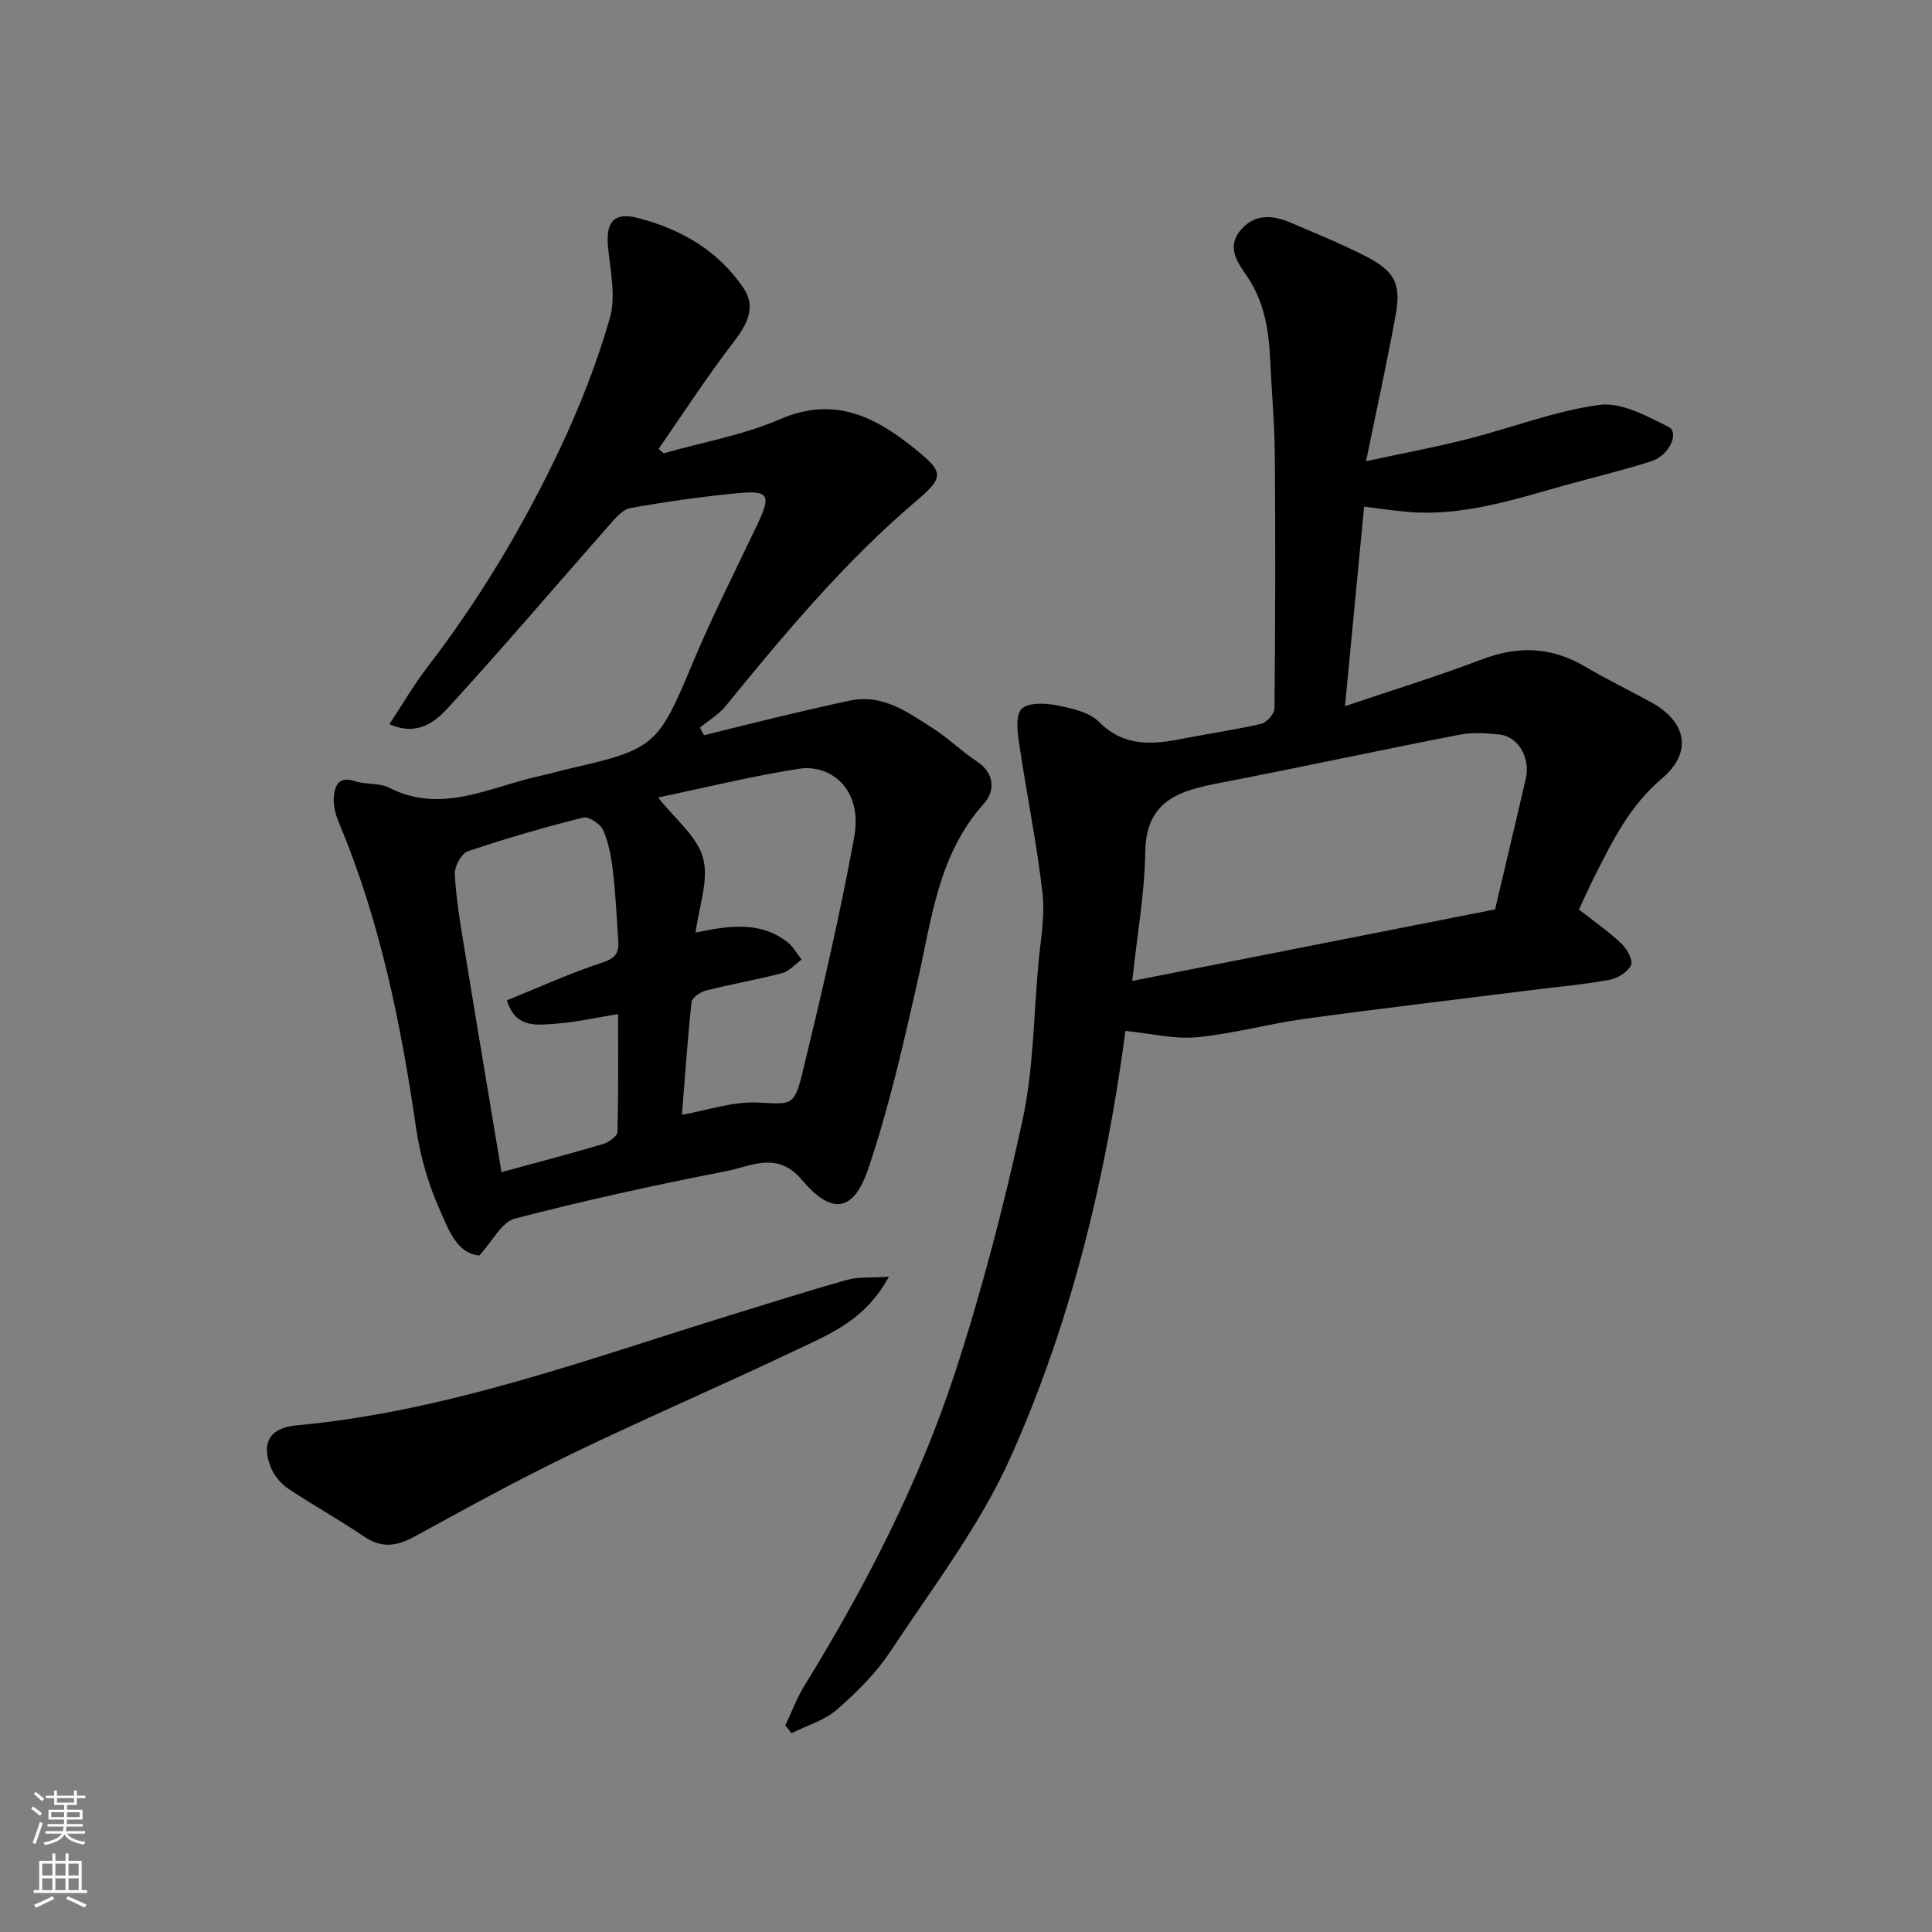 <svg enable-background="new 0 0 400 400" viewBox="0 0 400 400" xmlns="http://www.w3.org/2000/svg"><rect x="0" y="0" width="400" height="400" fill="#808080" stroke="none"/><g fill="#010000"><path d="m80.62 149.94c2.77-4.19 5.06-8.17 7.83-11.77 10.8-14.04 19.86-29.17 27.41-45.12 4.14-8.75 7.73-17.88 10.4-27.17 1.29-4.51.11-9.81-.37-14.71-.51-5.23 1.23-7.32 6.17-6.04 8.93 2.3 16.66 6.78 21.89 14.53 2.64 3.92.74 7.49-2.03 11.11-5.5 7.15-10.41 14.75-15.56 22.16.35.31.69.62 1.04.92 8.06-2.29 16.46-3.76 24.08-7.05 11.25-4.86 19.68-.56 28 6.17 5.83 4.72 6.08 5.77.44 10.56-14.94 12.66-27.39 27.57-39.7 42.67-1.44 1.76-3.53 2.98-5.32 4.45.29.52.58 1.04.87 1.57 5.15-1.27 10.3-2.58 15.46-3.81 4.9-1.17 9.81-2.32 14.75-3.36 6.83-1.43 12 2.44 17.22 5.77 3.16 2.02 5.87 4.73 9.01 6.79 3.83 2.53 3.81 6.19 1.47 8.8-9.51 10.62-10.8 24.03-13.76 37.01-2.96 12.97-5.89 26.02-10.17 38.59-3.06 9-7.57 9.56-13.74 2.26-5.09-6.03-10.51-2.8-15.62-1.8-14.69 2.86-29.32 6.06-43.8 9.83-2.72.71-4.6 4.65-7.36 7.64-4.63-.41-6.33-5.33-8.05-9.15-2.44-5.39-4.16-11.31-5.02-17.17-3.16-21.67-7.47-42.99-15.99-63.29-.68-1.62-1.19-3.51-1.06-5.22.19-2.3.9-4.51 4.32-3.39 2.3.75 5.09.33 7.17 1.39 10.95 5.53 20.87-.23 31.12-2.44 2.22-.48 4.41-1.14 6.63-1.64 17.23-3.94 18.01-4.88 24.96-21.53 4.08-9.78 8.91-19.25 13.46-28.84 2.91-6.13 2.47-7.16-3.93-6.56-7.48.7-14.94 1.77-22.33 3.09-1.64.29-3.17 2.16-4.42 3.59-11.11 12.59-21.99 25.39-33.33 37.77-2.64 2.85-6.26 5.96-12.14 3.39zm60.57 80.87c5.18-.92 10.46-2.77 15.65-2.54 6.7.3 7.56.96 9.21-5.82 3.96-16.26 7.77-32.58 10.79-49.03 1.91-10.39-5.22-15.23-11.39-14.26-9.87 1.54-19.6 3.95-29.2 5.95 3.45 4.41 8.08 8.01 9.31 12.53 1.25 4.57-.87 10.05-1.54 15.44 7.03-1.47 13.37-2.38 18.99 1.96 1.2.93 1.98 2.4 2.96 3.63-1.35.97-2.57 2.42-4.07 2.81-5.19 1.37-10.5 2.27-15.7 3.59-1.17.3-2.92 1.46-3.02 2.37-.87 7.99-1.4 16-1.99 23.37zm-37.36 11.87c6.89-1.88 13.96-3.73 20.97-5.8 1.2-.35 3-1.62 3.03-2.5.24-8.07.14-16.15.14-24.42-4.72.76-8.71 1.67-12.75 1.97-3.97.29-8.49 1.08-10.27-4.82 6.66-2.69 13.16-5.68 19.92-7.88 2.82-.92 3.29-2.27 3.13-4.6-.33-4.76-.54-9.54-1.1-14.28-.34-2.88-.87-5.86-2.03-8.49-.56-1.28-2.99-2.88-4.14-2.59-8.04 2.02-16.02 4.32-23.87 6.98-1.33.45-2.78 3.14-2.7 4.72.26 5.05 1.11 10.07 1.93 15.08 2.52 15.47 5.13 30.94 7.74 46.63z"/><path d="m282.83 95.48c7.44-1.6 14.26-2.87 20.97-4.57 9.14-2.31 18.08-5.84 27.34-7.08 4.53-.61 9.82 2.31 14.31 4.55 2.29 1.14.2 5.9-3.54 7.1-5.87 1.9-11.9 3.32-17.86 4.98-10.73 3-21.36 6.52-32.76 5.51-2.9-.26-5.79-.69-8.87-1.07-1.31 13.74-2.59 27.12-3.95 41.3 9.72-3.29 19.09-6.16 28.22-9.64 7.51-2.87 14.44-2.69 21.39 1.4 4.5 2.65 9.22 4.94 13.8 7.46 7.39 4.06 8.55 10.41 2.18 15.78-6.61 5.58-10.22 12.9-13.94 20.29-1.1 2.18-2.09 4.41-3.22 6.82 2.97 2.33 6.06 4.47 8.77 7.02 1.16 1.09 2.48 3.47 2.02 4.48-.65 1.43-2.78 2.74-4.47 3.05-5.3.97-10.7 1.45-16.05 2.12-15.76 1.98-31.53 3.83-47.26 5.99-7.43 1.02-14.73 3.1-22.17 3.78-4.74.44-9.64-.81-14.73-1.32-3.94 29.79-11.08 59.94-23.77 88.26-6.41 14.29-16.23 27.1-24.94 40.29-2.97 4.49-6.97 8.45-11.06 12-2.59 2.24-6.22 3.28-9.38 4.86-.42-.54-.84-1.09-1.26-1.63 1.3-2.74 2.36-5.63 3.94-8.2 12.63-20.5 23.65-41.85 31.15-64.71 5.61-17.12 10.16-34.66 13.99-52.27 2.29-10.52 2.32-21.54 3.29-32.34.44-4.92 1.42-9.95.87-14.78-1.19-10.36-3.31-20.6-4.83-30.92-.36-2.41-.8-5.81.48-7.19 1.25-1.35 4.76-1.26 7.09-.81 3.13.61 6.87 1.38 8.96 3.47 5.22 5.22 11.02 4.71 17.26 3.49 5.44-1.06 10.94-1.84 16.33-3.1 1.14-.26 2.72-2.05 2.74-3.15.17-17.5.21-34.99.07-52.49-.05-6.44-.65-12.87-.94-19.3-.28-6.26-1.11-12.22-4.8-17.69-1.71-2.53-4.31-5.76-1.57-9.28 2.95-3.8 6.81-3.47 10.72-1.79 5.09 2.18 10.24 4.28 15.17 6.79 6.27 3.18 7.64 5.78 6.41 12.43-1.78 9.73-3.91 19.39-6.1 30.11zm-48.41 107.61c26.01-5.13 50.6-9.97 75.12-14.81 2.22-9.45 4.34-18.29 6.37-27.15.96-4.2-1.57-8.61-5.36-9.04-2.79-.32-5.74-.49-8.47.04-16.47 3.2-32.87 6.75-49.34 9.93-8.32 1.6-15.51 3.49-15.63 14.4-.1 8.3-1.62 16.59-2.69 26.63z"/><path d="m184.03 264.33c-4.9 9.04-12.26 11.87-19.07 15.12-15.46 7.37-31.21 14.13-46.63 21.57-11 5.31-21.71 11.2-32.43 17.07-3.67 2.01-6.81 2.56-10.49.06-5.11-3.48-10.56-6.48-15.7-9.92-1.5-1-2.9-2.63-3.58-4.28-2.11-5.13-.37-8.32 5.22-8.84 31.3-2.88 60.53-13.79 90.23-22.93 7.93-2.44 15.84-4.97 23.83-7.2 2.3-.65 4.86-.4 8.62-.65z"/></g><path d="m6.44 374.46.42-.45c.65.47 1.27.95 1.85 1.44l-.45.49c-.65-.56-1.25-1.06-1.82-1.48m.93 7.33-.63-.26c.55-1.36 1.05-2.8 1.52-4.33.19.1.38.19.59.27-.46 1.29-.95 2.73-1.48 4.32m-.38-10.38.44-.42c.43.34 1.01.82 1.74 1.44l-.49.49c-.53-.51-1.09-1.01-1.69-1.51m2.5.35h1.72v-1.04h.59v1.04h3.52v-1.04h.59v1.04h1.75v.53h-1.75v1.42h-2.03v.97h3.22v2.03h-3.24c0 .35-.01.66-.03.93h3.32v.53h-3.37c-.03.27-.08.58-.15.94h3.96v.53h-3.71c.67.92 1.93 1.48 3.79 1.68-.13.24-.23.44-.29.59-2.13-.38-3.48-1.08-4.04-2.12-.43.97-1.77 1.72-4.03 2.23-.09-.19-.2-.37-.33-.55 2.1-.42 3.37-1.03 3.81-1.83h-3.36v-.53h3.58c.08-.29.13-.61.16-.94h-3.33v-.53h3.39c.02-.27.04-.58.04-.93h-3.23v-2.03h3.25v-.97h-2.07v-1.42h-1.73zm1.12 3.44v1h2.65c.01-.3.02-.44.01-.4v-.25-.35zm1.19-2h3.52v-.91h-3.52zm4.71 2h-2.63v.59c0 .15-.01.28-.01.4h2.64z" fill="#fafbfa"/><path d="m13.56 383.74h.63v1.52h2.72v6.07h1.13v.6h-11.06v-.6h1.13v-6.07h2.73v-1.52h.63v1.52h2.1v-1.52zm-2.69 8.83.38.56c-1.24.63-2.53 1.25-3.85 1.85-.1-.21-.21-.42-.34-.63 1.36-.55 2.63-1.15 3.81-1.78m-2.13-4.27h2.1v-2.45h-2.1zm0 3.04h2.1v-2.46h-2.1zm2.72-3.04h2.1v-2.45h-2.1zm0 3.04h2.1v-2.46h-2.1zm6.07 3.6c-1.41-.71-2.7-1.3-3.86-1.78l.35-.56c1.45.62 2.75 1.19 3.88 1.72zm-1.25-9.09h-2.1v2.45h2.1zm-2.09 5.49h2.1v-2.46h-2.1z" fill="#fafbfa"/></svg>